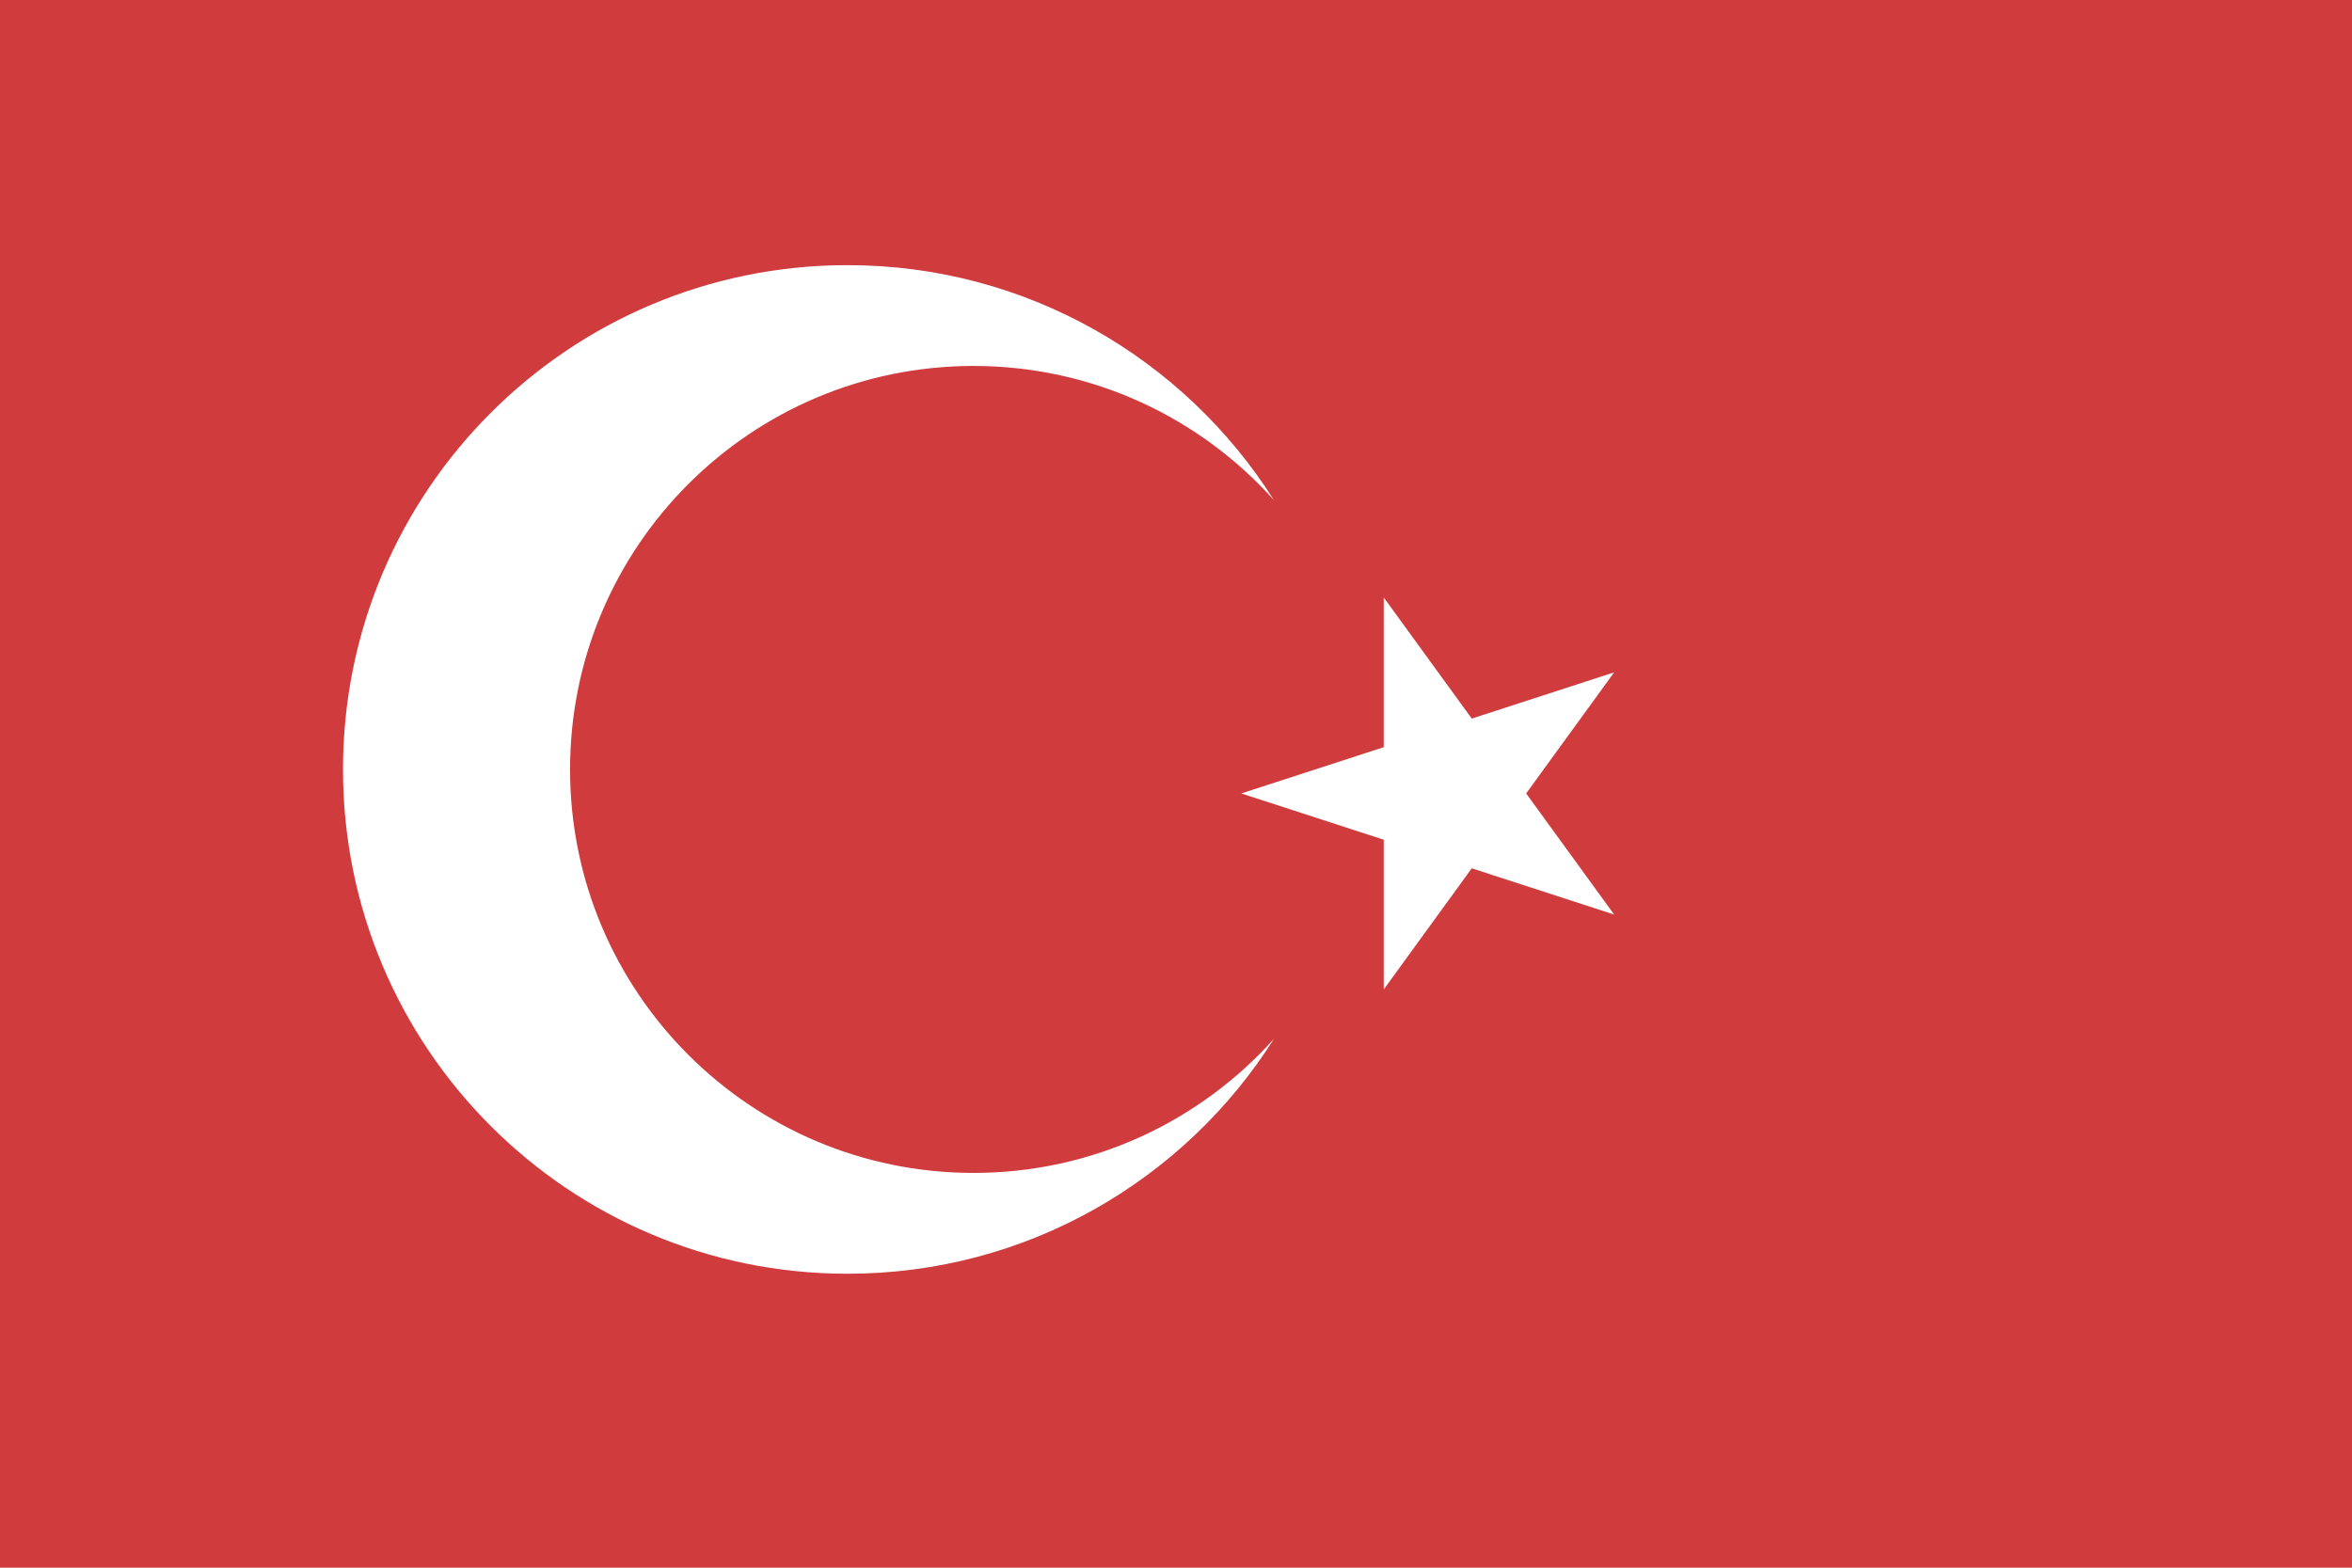 <svg width="24" height="16" viewBox="0 0 24 16" fill="none" xmlns="http://www.w3.org/2000/svg">
<path d="M24 0H0V16H24V0Z" fill="#D03C3E"/>
<path fill-rule="evenodd" clip-rule="evenodd" d="M13 10.602C12.088 12.043 10.479 13 8.648 13C5.805 13 3.5 10.696 3.5 7.853C3.5 5.01 5.805 2.706 8.648 2.706C10.479 2.706 12.087 3.663 12.999 5.104C12.246 4.264 11.152 3.735 9.934 3.735C7.66 3.735 5.817 5.579 5.817 7.853C5.817 10.127 7.66 11.971 9.934 11.971C11.152 11.971 12.246 11.442 13 10.602Z" fill="white"/>
<path d="M12.666 8.098L16.471 9.334L14.12 6.098V10.098L16.471 6.862L12.666 8.098Z" fill="white"/>
</svg>
